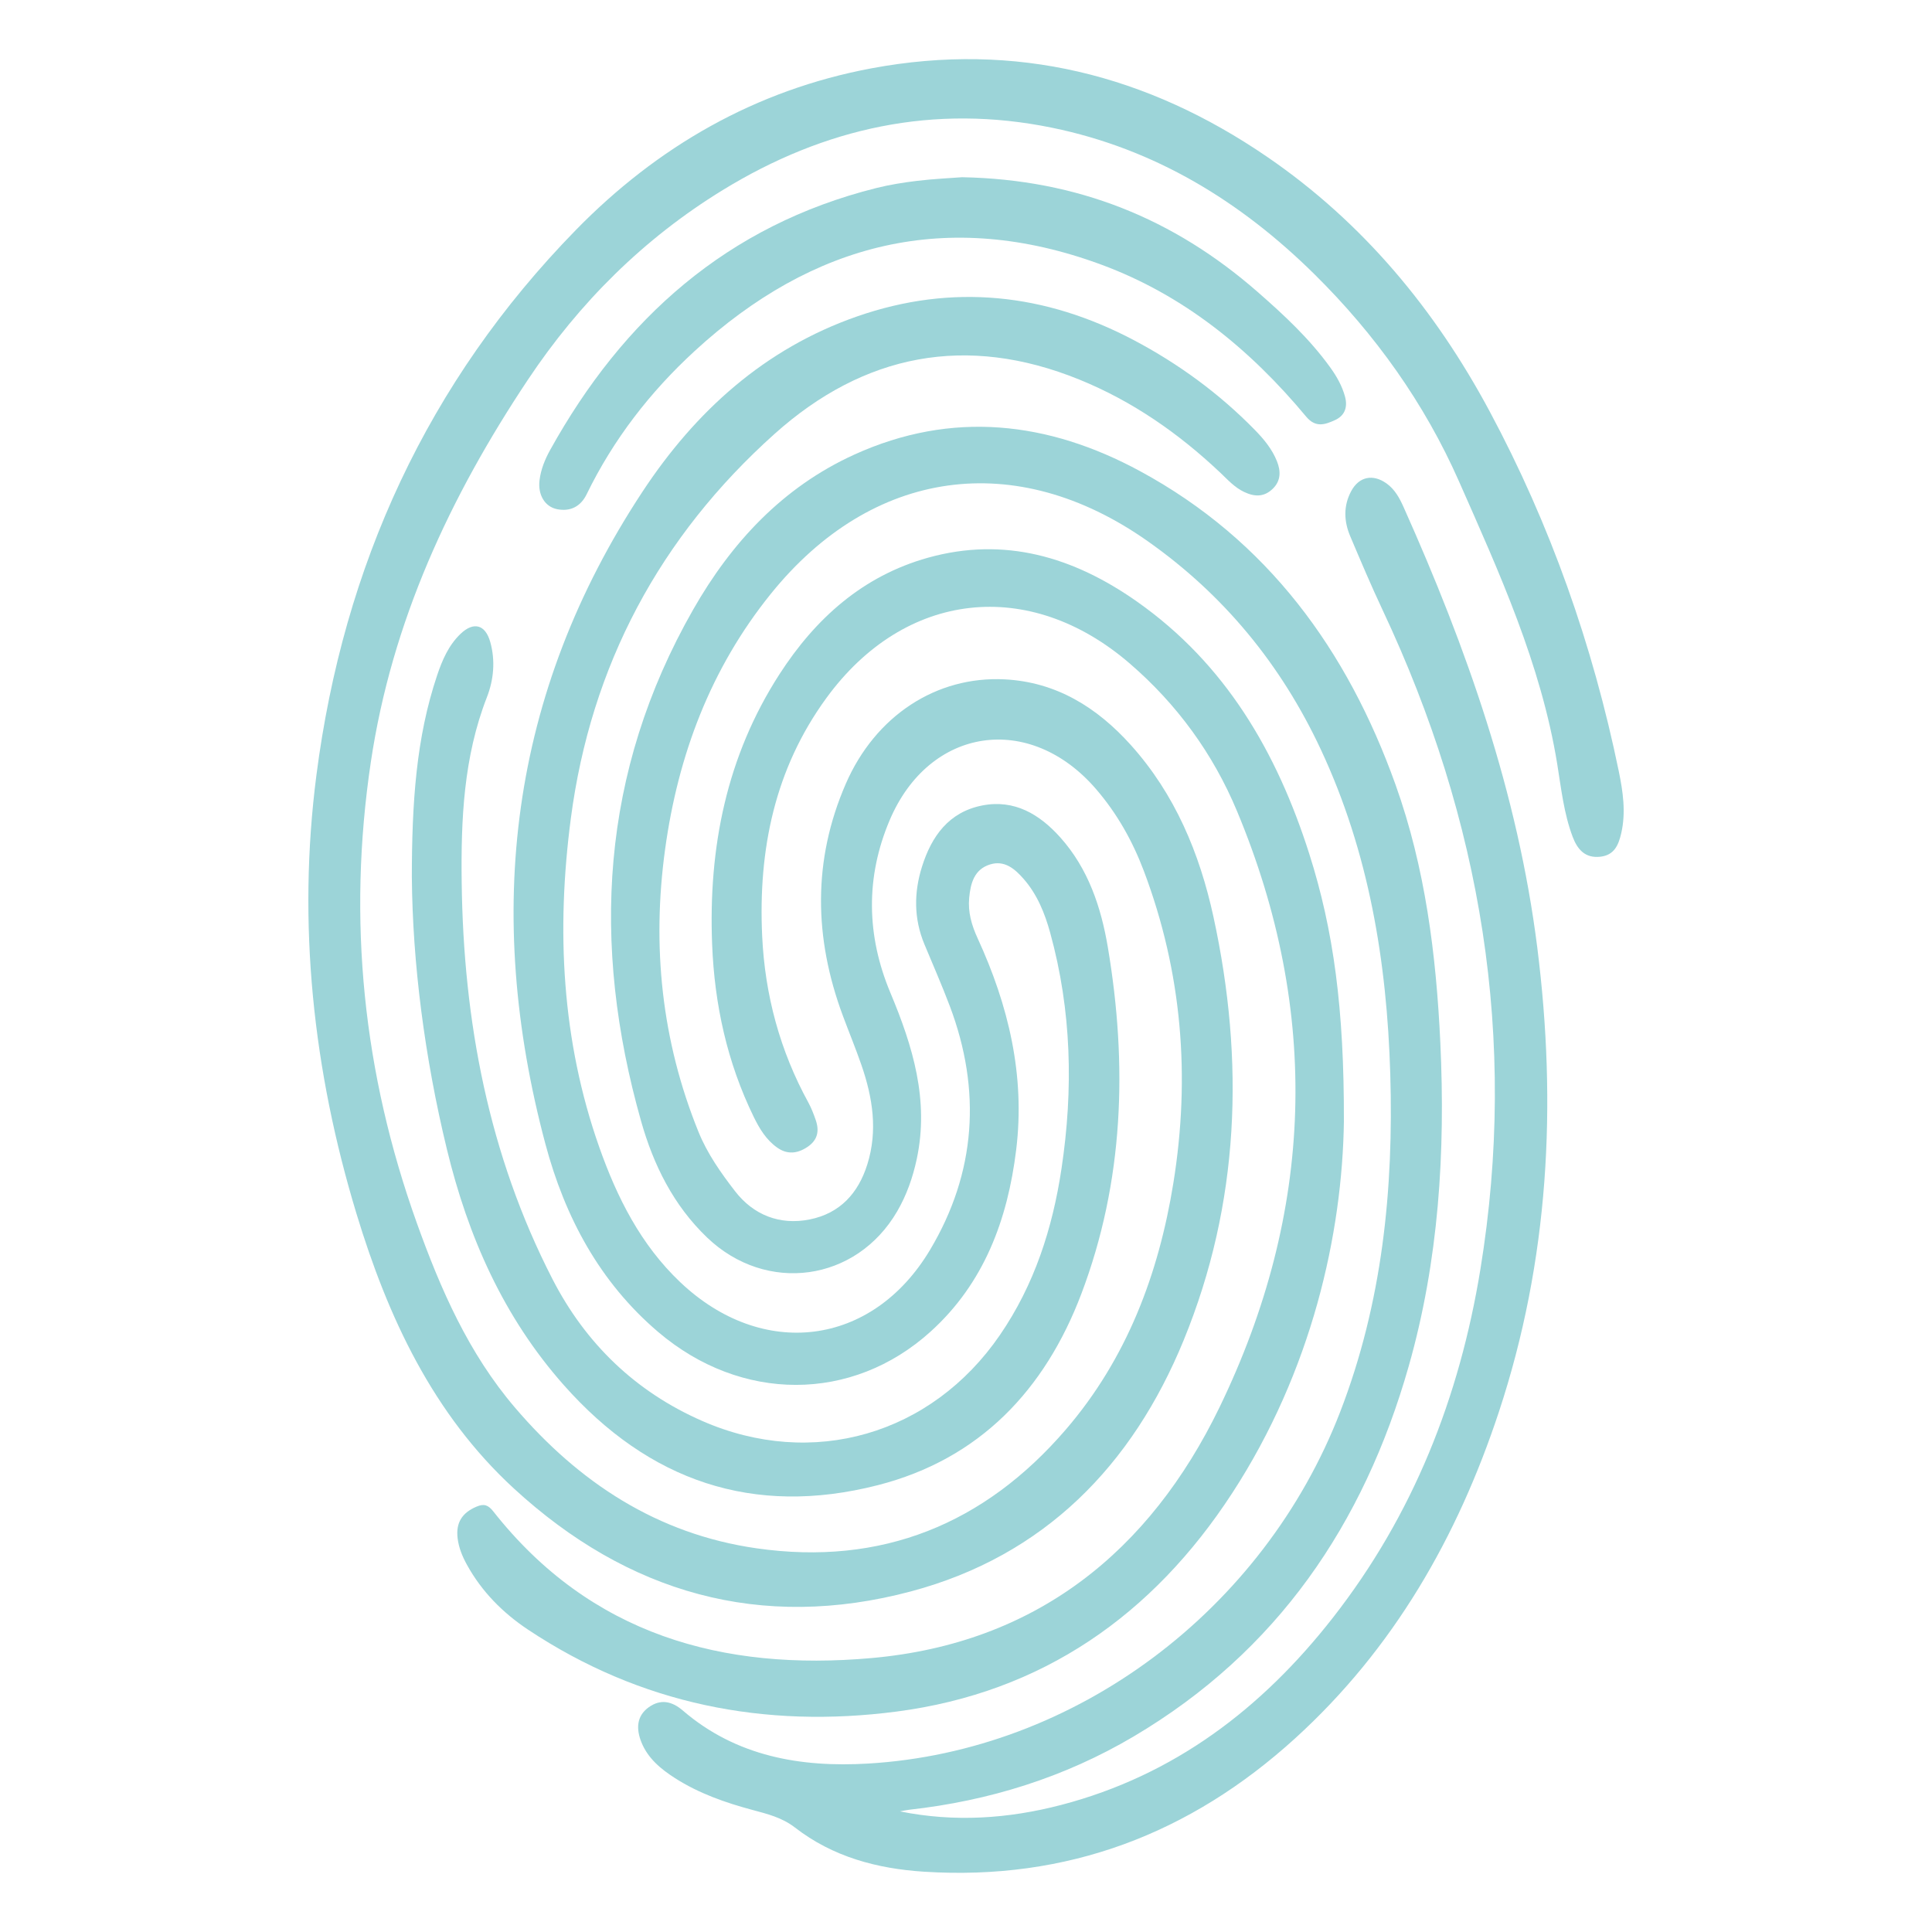 <svg viewBox="0 0 1672.44 1672.44" xmlns="http://www.w3.org/2000/svg" data-sanitized-data-name="Layer 1" data-name="Layer 1" id="Layer_1">
  <defs>
    <style>
      .cls-1 {
        fill: #9cd4d8;
      }
    </style>
  </defs>
  <path d="M779.19,1568.05c47.01,9.49,93.51,6.38,139.39-5.6,97.92-25.56,173.87-83.59,235.21-162.05,69.58-88.99,109.66-190.82,127.74-301.75,32.46-199.13.85-388.77-84.61-570.44-9.93-21.1-19.03-42.6-28.12-64.07-5.49-12.97-5.96-26.28.87-39,6.79-12.66,18.87-15.04,30.6-6.64,7.26,5.2,11.28,12.73,14.77,20.53,54.66,122.15,98.86,247.61,115.7,381.12,17.18,136.2,10.15,270.81-33.21,402.02-35.8,108.33-91.07,204.97-176.26,282.51-91.05,82.86-197.68,123.5-321.44,115.56-40.57-2.6-78.93-12.83-111.7-38.26-11.11-8.62-23.95-11.77-36.92-15.25-23.5-6.3-46.34-14.32-66.97-27.54-12.23-7.84-23.41-17.09-29-31-4.49-11.18-4.51-22.53,6.37-30.33,10.1-7.24,19.96-5.32,29.38,2.79,46.33,39.88,102.23,49.41,160.33,45.99,179.99-10.57,342.62-132.86,408.9-304.67,36.38-94.32,46.27-192.35,43.27-292.4-2.92-97.36-18.56-192.04-60.24-281.03-34.23-73.09-83.74-133.64-149.96-180.22-114.04-80.23-238.3-62.96-325.96,45.67-52.2,64.68-80.39,139.71-91.58,221.19-11.52,83.8-3.11,165.67,28.9,244.61,7.7,19,19.48,35.61,31.66,51.38,15.76,20.42,38.49,29.68,64.62,24.44,26.2-5.26,42.06-22.66,49.9-47.73,9.15-29.25,4.59-57.78-5.1-85.87-4.97-14.41-10.82-28.52-16.13-42.82-25-67.22-26.21-134.5,2.56-200.69,25.66-59.04,78.53-93.36,137.37-90.42,44.81,2.23,80.13,24.3,109.38,56.84,38.26,42.58,59.58,93.76,71.55,148.84,27.07,124.57,22.77,247.95-25.85,366.51-44.32,108.07-120.44,186.5-235.96,217.3-130.21,34.71-245.53,1.3-343.75-89.02-70.15-64.5-109.15-148.41-136.32-237.97-37.61-123.99-51.28-250.95-34.67-379.56,23.41-181.21,96.15-340.44,224.5-471.83,70.63-72.31,155.65-121.27,255.94-140.04,124.91-23.38,238.85,5.57,342.68,76.7,82.87,56.77,145.3,132.19,192.42,220.1,52.66,98.24,89.38,202.57,111.87,311.77,3.6,17.5,6.26,35.44,2.13,53.49-2.34,10.22-5.98,19.03-18.09,20.41-13.16,1.49-19.83-6.26-23.98-17.25-7.67-20.33-9.92-41.86-13.37-63.08-14.08-86.53-50.13-165.54-85.06-244.66-29.81-67.53-72.38-127.15-124.98-179.13-63.97-63.2-138.26-108.66-227.21-126.92-102.22-20.99-197.07-.05-285.14,53.97-68.44,41.99-124.23,97.52-168.65,164.2-67.41,101.16-117.8,209.31-135.96,330.98-20.38,136.54-6.71,269.26,39.85,399.04,20.59,57.4,44.74,112.63,84.8,159.57,55.54,65.09,123.42,109.66,209.27,121.96,107.94,15.47,197.25-20.87,267.75-102.86,52.68-61.27,80.31-134.43,93.04-213.27,14.88-92.16,7.58-182.63-25.6-270.38-9.75-25.78-23.15-49.6-41.23-70.61-57.41-66.74-144.41-54.18-178.77,26.89-20.88,49.28-20.16,99.68.66,149.34,19.34,46.11,33.69,92.96,22.82,143.87-3.4,15.93-8.71,31.12-16.89,45.22-35.5,61.14-113.27,71.85-164.57,22.8-29.16-27.88-46.46-62.88-57.18-100.77-43.42-153.38-35.22-302.06,45.06-442.8,33.17-58.15,77.55-106.03,139.55-134.22,84.57-38.44,167.72-28.75,247.2,14.27,110.54,59.82,179.63,155.16,221.24,271.36,25.77,71.95,35.25,147.3,38.82,223.44,4.45,94.79-1.34,188.7-27.43,280.3-38.89,136.61-114.01,247-238.15,320.36-59.97,35.44-125.15,55.69-194.3,63.38-2.6.29-5.15.91-7.73,1.37Z" class="cls-1"></path>
  <path d="M356.51,759.69c.04-65.14,3.75-121,21.84-174.95,4.44-13.23,9.94-26.11,20.3-36.03,11.35-10.87,21.51-8.09,25.75,7.07,4.54,16.18,2.96,32.73-2.89,47.72-20.25,51.85-22.54,106.05-21.85,160.43,1.52,119.98,23.27,235.72,78.6,343.35,28.64,55.71,71.76,97.4,129.44,122.7,95.77,42,198.67,11.99,257.86-74.27,29.88-43.54,45.54-92.29,53.31-143.9,10.35-68.71,8.8-136.96-9.76-204.31-4.68-16.99-11.24-33.26-23.05-46.73-7.61-8.68-16.55-16.39-29.1-12.44-13.59,4.28-16.79,16.21-17.98,28.86-1.17,12.45,2.1,23.71,7.31,35.04,26.71,58.11,41.25,118.67,33.38,183.03-7.39,60.47-27.79,115.54-74.05,157.4-68.14,61.67-164.21,61.29-235.75.46-50.85-43.24-80.88-99.72-97.7-162.69-53.46-200.14-31.24-390,84.1-564.95,45.73-69.36,105.56-123.65,185.57-151.54,82.64-28.81,163.05-19.95,239.64,20.49,38.56,20.36,73.87,46.15,104.63,77.57,7.92,8.09,15.11,16.75,19.31,27.33,3.31,8.34,3.52,16.77-3.6,23.72-7.47,7.29-15.64,7.14-24.72,2.87-8.42-3.95-14.36-10.71-20.84-16.83-35.92-33.94-75.86-61.77-121.8-80.46-97.8-39.79-186.6-22.3-263.93,46.95-99.28,88.92-159.03,200.43-176.4,333.06-12.63,96.41-8.02,191.92,24.68,284.55,15.36,43.51,35.88,84.3,70,116.69,71.01,67.4,166.2,56.07,216.33-28,39.78-66.72,44.6-138.07,17.04-211.03-6.81-18.03-14.59-35.7-21.98-53.5-9.2-22.15-9.13-44.69-2.04-67.21,8.28-26.32,23.21-47.14,51.95-52.85,28.08-5.58,49.9,7.7,67.73,27.6,24.17,26.99,35.34,60.37,41.19,95.21,17.1,101.75,13.9,202.62-22.94,299.87-31.48,83.08-87.94,143.11-176.33,165.7-107.76,27.54-198.13-3.67-271.59-86.54-52.27-58.96-82.93-128.5-101.28-204.16-19.45-80.18-29.73-161.52-30.36-235.28Z" class="cls-1"></path>
  <path d="M1163.36,970.58c-1.4,97.55-27.68,215.9-96.67,321.9-68.75,105.64-164.43,172.68-290.55,189.14-114.06,14.89-221.75-6.28-318.88-70.81-21.93-14.56-40.25-32.98-53.1-56.36-3.93-7.15-6.99-14.54-8.01-22.7-1.68-13.53,3.8-22.2,16.33-27.51,6.5-2.76,10.11-1.52,14.59,4.17,84.11,106.78,198.52,138.4,327.52,126.88,142.14-12.7,240.58-92.13,301.12-217.13,81.76-168.82,87.75-342.13,15.02-516.22-20.66-49.45-51.86-92.31-92.71-127.54-87.05-75.09-194.72-63.16-262.52,29.65-44.91,61.47-59.24,131.64-55.72,206.41,2.41,51.04,15.4,99.13,40.01,144.02,2.57,4.69,4.5,9.78,6.27,14.84,3.31,9.43,1.96,17.45-7.06,23.51-8.82,5.93-17.57,6.72-26.27.56-9.42-6.67-15.27-16.33-20.23-26.49-23.02-47.14-33.99-97.3-36.04-149.41-3.29-83.56,12.35-162.7,58.34-233.92,31.14-48.23,72.13-85.05,128.53-100.79,66.36-18.51,125.99-.59,180.66,37.8,76.94,54.02,121.35,130.63,149.29,218.24,21.18,66.42,30.33,134.7,30.07,231.74Z" class="cls-1"></path>
  <path d="M832.87,153.41c100.2,1.91,183.44,36.14,255.42,98.98,23.03,20.1,45.4,40.87,63.36,65.85,5.53,7.69,10.14,15.84,12.66,25.09,2.48,9.1-.21,16.47-8.58,20.29-8.45,3.85-16.76,7.01-25.02-2.93-48.45-58.22-105.86-105.24-177.51-131.66-132.56-48.88-249.52-19.22-351.85,74.83-38.6,35.47-70.44,76.59-93.54,124.05-5.14,10.56-14.08,15.09-25.41,12.9-10.79-2.08-16.84-12.52-15.38-24.87,1.12-9.5,4.73-18.33,9.28-26.53,63.2-113.84,153.35-194.3,282.03-226.58,11.72-2.94,23.76-4.87,35.76-6.3,14.24-1.7,28.6-2.34,38.79-3.13Z" class="cls-1"></path>
</svg>